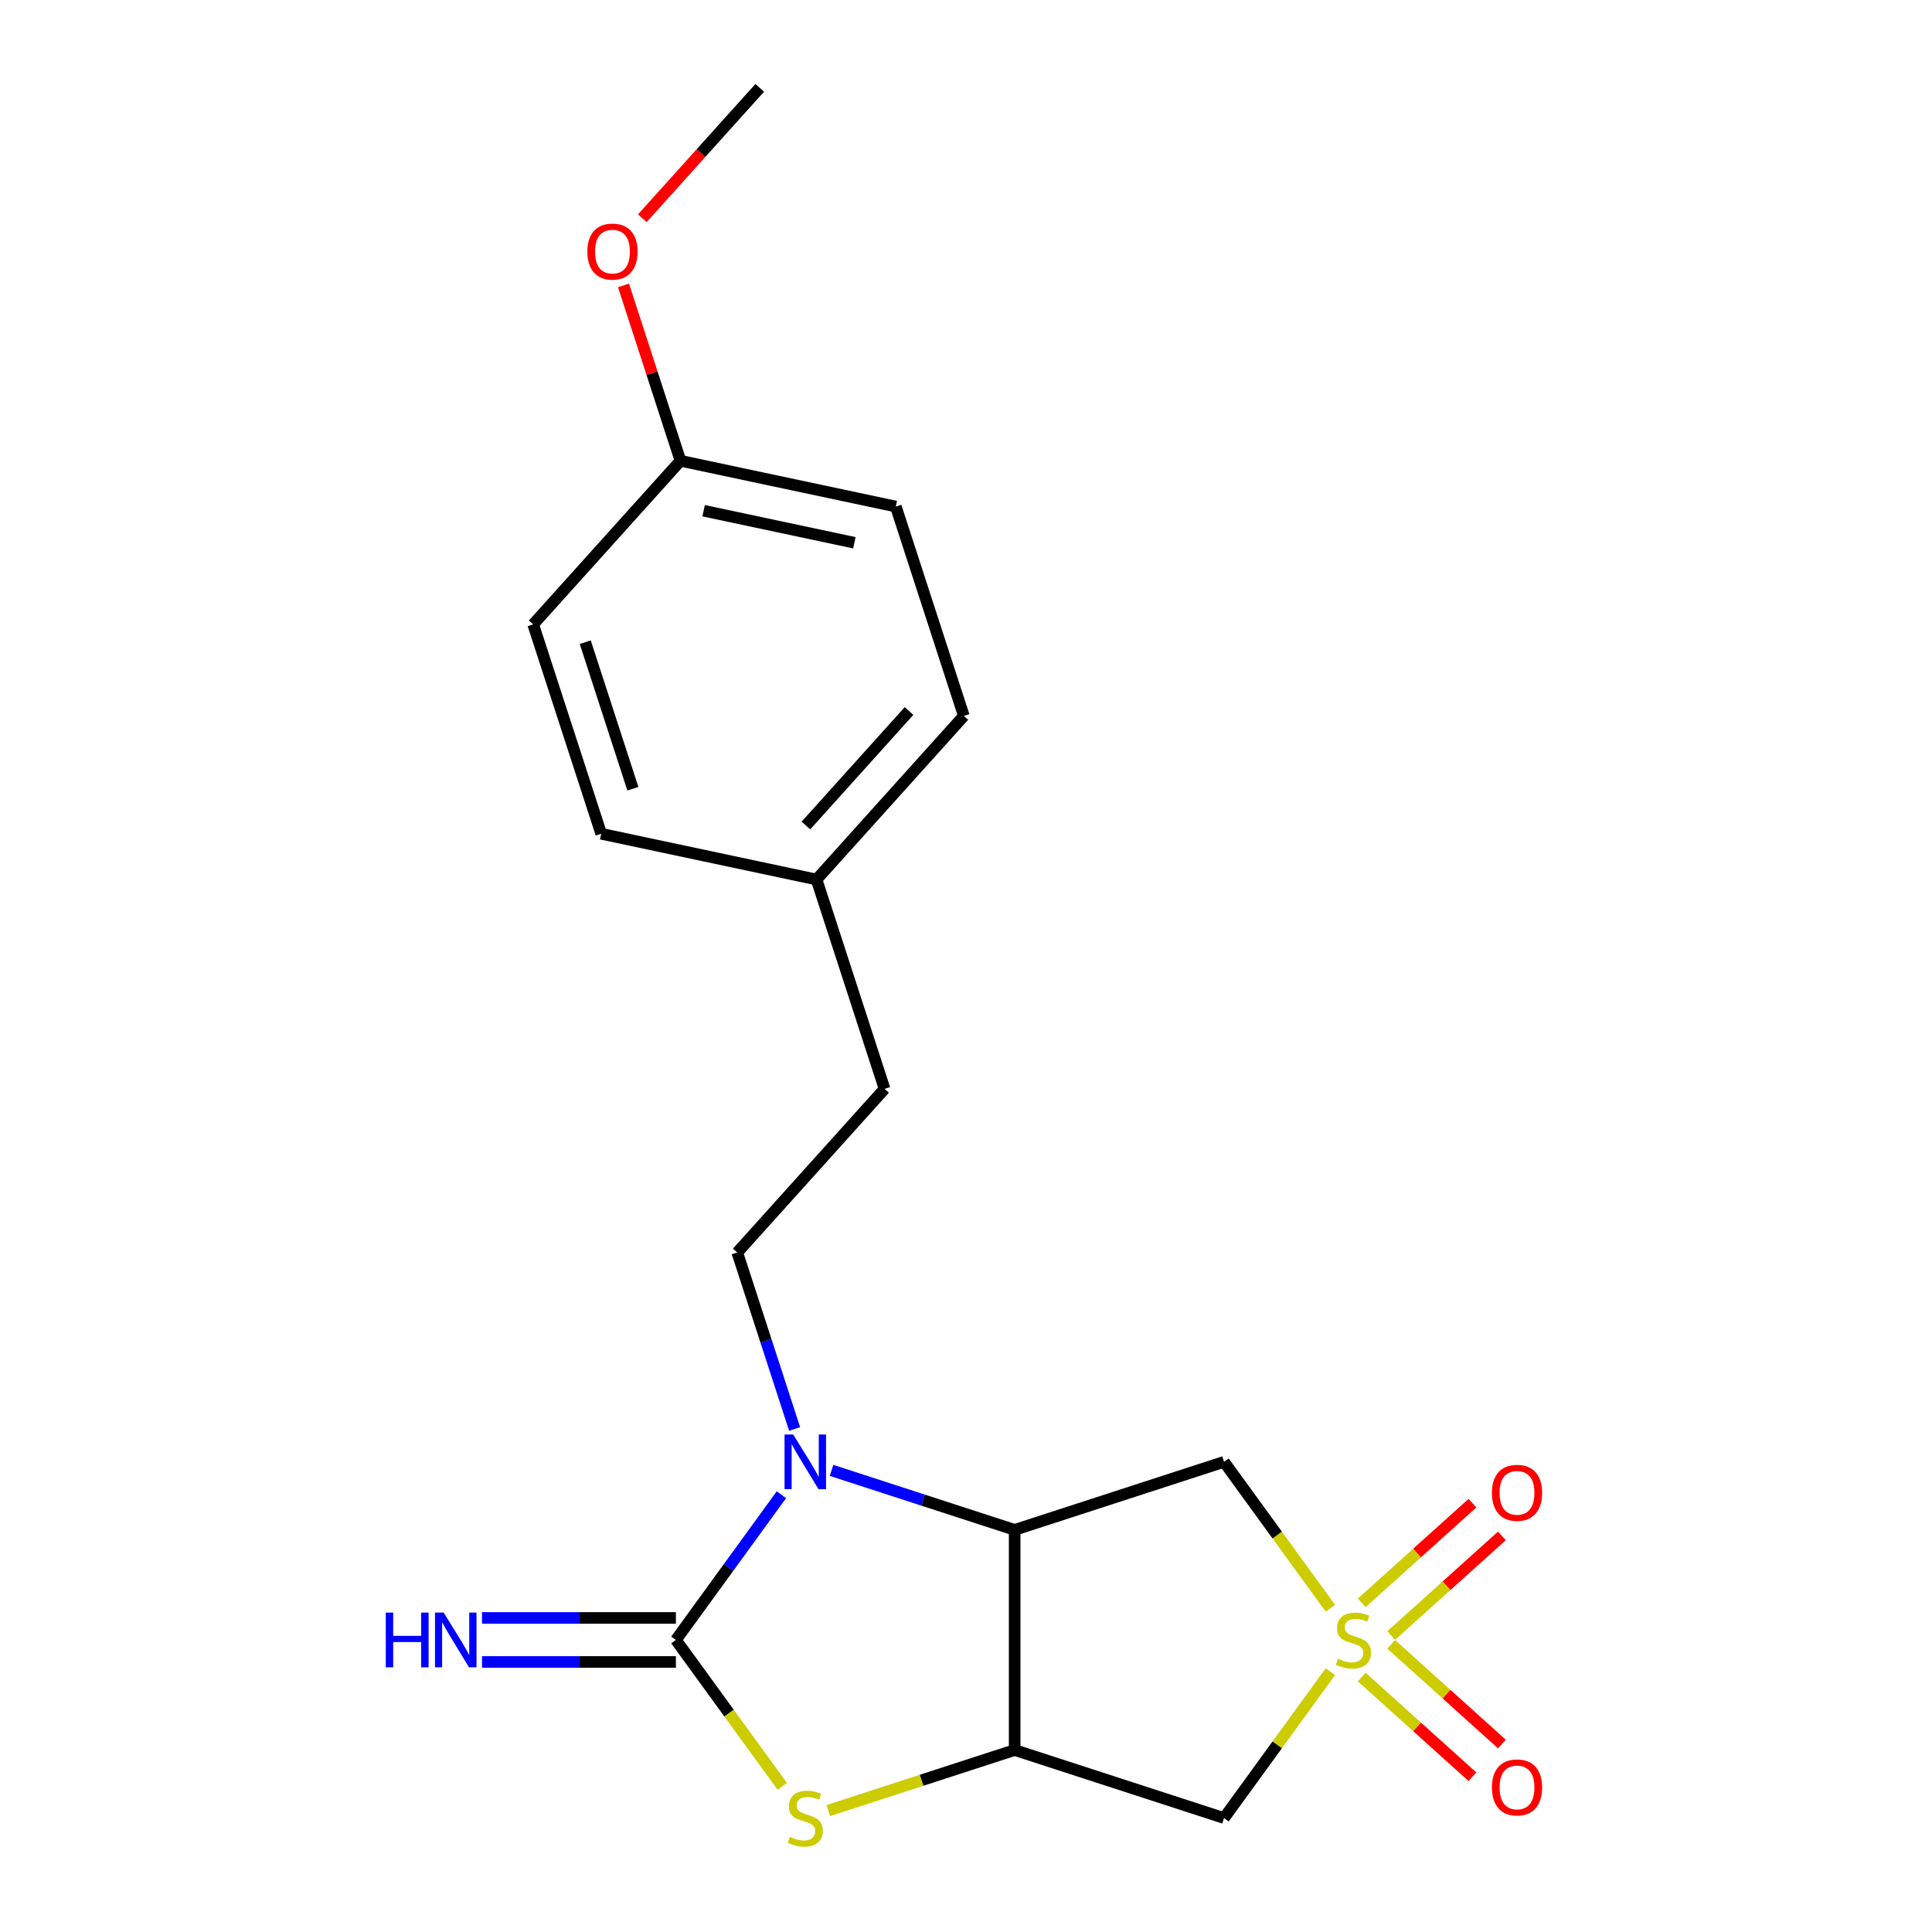 <?xml version='1.0' encoding='iso-8859-1'?>
<svg version='1.1' baseProfile='full'
              xmlns='http://www.w3.org/2000/svg'
                      xmlns:rdkit='http://www.rdkit.org/xml'
                      xmlns:xlink='http://www.w3.org/1999/xlink'
                  xml:space='preserve'
width='1000px' height='1000px' viewBox='0 0 1000 1000'>
<!-- END OF HEADER -->
<rect style='opacity:1.0;fill:#FFFFFF;stroke:none' width='1000' height='1000' x='0' y='0'> </rect>
<path class='bond-5' d='M 688.601,832.419 L 661.078,794.536' style='fill:none;fill-rule:evenodd;stroke:#CCCC00;stroke-width:6px;stroke-linecap:butt;stroke-linejoin:miter;stroke-opacity:1' />
<path class='bond-5' d='M 661.078,794.536 L 633.555,756.653' style='fill:none;fill-rule:evenodd;stroke:#000000;stroke-width:6px;stroke-linecap:butt;stroke-linejoin:miter;stroke-opacity:1' />
<path class='bond-6' d='M 688.601,865.256 L 661.078,903.138' style='fill:none;fill-rule:evenodd;stroke:#CCCC00;stroke-width:6px;stroke-linecap:butt;stroke-linejoin:miter;stroke-opacity:1' />
<path class='bond-6' d='M 661.078,903.138 L 633.555,941.021' style='fill:none;fill-rule:evenodd;stroke:#000000;stroke-width:6px;stroke-linecap:butt;stroke-linejoin:miter;stroke-opacity:1' />
<path class='bond-9' d='M 720.083,846.565 L 748.734,820.767' style='fill:none;fill-rule:evenodd;stroke:#CCCC00;stroke-width:6px;stroke-linecap:butt;stroke-linejoin:miter;stroke-opacity:1' />
<path class='bond-9' d='M 748.734,820.767 L 777.385,794.97' style='fill:none;fill-rule:evenodd;stroke:#FF0000;stroke-width:6px;stroke-linecap:butt;stroke-linejoin:miter;stroke-opacity:1' />
<path class='bond-9' d='M 704.834,829.629 L 733.485,803.831' style='fill:none;fill-rule:evenodd;stroke:#CCCC00;stroke-width:6px;stroke-linecap:butt;stroke-linejoin:miter;stroke-opacity:1' />
<path class='bond-9' d='M 733.485,803.831 L 762.136,778.034' style='fill:none;fill-rule:evenodd;stroke:#FF0000;stroke-width:6px;stroke-linecap:butt;stroke-linejoin:miter;stroke-opacity:1' />
<path class='bond-10' d='M 704.834,868.046 L 733.485,893.843' style='fill:none;fill-rule:evenodd;stroke:#CCCC00;stroke-width:6px;stroke-linecap:butt;stroke-linejoin:miter;stroke-opacity:1' />
<path class='bond-10' d='M 733.485,893.843 L 762.136,919.641' style='fill:none;fill-rule:evenodd;stroke:#FF0000;stroke-width:6px;stroke-linecap:butt;stroke-linejoin:miter;stroke-opacity:1' />
<path class='bond-10' d='M 720.083,851.11 L 748.734,876.908' style='fill:none;fill-rule:evenodd;stroke:#CCCC00;stroke-width:6px;stroke-linecap:butt;stroke-linejoin:miter;stroke-opacity:1' />
<path class='bond-10' d='M 748.734,876.908 L 777.385,902.705' style='fill:none;fill-rule:evenodd;stroke:#FF0000;stroke-width:6px;stroke-linecap:butt;stroke-linejoin:miter;stroke-opacity:1' />
<path class='bond-0' d='M 349.842,848.837 L 377.365,886.72' style='fill:none;fill-rule:evenodd;stroke:#000000;stroke-width:6px;stroke-linecap:butt;stroke-linejoin:miter;stroke-opacity:1' />
<path class='bond-0' d='M 377.365,886.72 L 404.889,924.603' style='fill:none;fill-rule:evenodd;stroke:#CCCC00;stroke-width:6px;stroke-linecap:butt;stroke-linejoin:miter;stroke-opacity:1' />
<path class='bond-8' d='M 349.842,837.443 L 299.664,837.443' style='fill:none;fill-rule:evenodd;stroke:#000000;stroke-width:6px;stroke-linecap:butt;stroke-linejoin:miter;stroke-opacity:1' />
<path class='bond-8' d='M 299.664,837.443 L 249.485,837.443' style='fill:none;fill-rule:evenodd;stroke:#0000FF;stroke-width:6px;stroke-linecap:butt;stroke-linejoin:miter;stroke-opacity:1' />
<path class='bond-8' d='M 349.842,860.232 L 299.664,860.232' style='fill:none;fill-rule:evenodd;stroke:#000000;stroke-width:6px;stroke-linecap:butt;stroke-linejoin:miter;stroke-opacity:1' />
<path class='bond-8' d='M 299.664,860.232 L 249.485,860.232' style='fill:none;fill-rule:evenodd;stroke:#0000FF;stroke-width:6px;stroke-linecap:butt;stroke-linejoin:miter;stroke-opacity:1' />
<path class='bond-21' d='M 349.842,848.837 L 377.151,811.25' style='fill:none;fill-rule:evenodd;stroke:#000000;stroke-width:6px;stroke-linecap:butt;stroke-linejoin:miter;stroke-opacity:1' />
<path class='bond-21' d='M 377.151,811.25 L 404.46,773.662' style='fill:none;fill-rule:evenodd;stroke:#0000FF;stroke-width:6px;stroke-linecap:butt;stroke-linejoin:miter;stroke-opacity:1' />
<path class='bond-1' d='M 430.406,761.069 L 477.796,776.467' style='fill:none;fill-rule:evenodd;stroke:#0000FF;stroke-width:6px;stroke-linecap:butt;stroke-linejoin:miter;stroke-opacity:1' />
<path class='bond-1' d='M 477.796,776.467 L 525.186,791.865' style='fill:none;fill-rule:evenodd;stroke:#000000;stroke-width:6px;stroke-linecap:butt;stroke-linejoin:miter;stroke-opacity:1' />
<path class='bond-7' d='M 411.291,739.645 L 396.449,693.965' style='fill:none;fill-rule:evenodd;stroke:#0000FF;stroke-width:6px;stroke-linecap:butt;stroke-linejoin:miter;stroke-opacity:1' />
<path class='bond-7' d='M 396.449,693.965 L 381.606,648.285' style='fill:none;fill-rule:evenodd;stroke:#000000;stroke-width:6px;stroke-linecap:butt;stroke-linejoin:miter;stroke-opacity:1' />
<path class='bond-2' d='M 525.186,791.865 L 633.555,756.653' style='fill:none;fill-rule:evenodd;stroke:#000000;stroke-width:6px;stroke-linecap:butt;stroke-linejoin:miter;stroke-opacity:1' />
<path class='bond-20' d='M 525.186,791.865 L 525.186,905.81' style='fill:none;fill-rule:evenodd;stroke:#000000;stroke-width:6px;stroke-linecap:butt;stroke-linejoin:miter;stroke-opacity:1' />
<path class='bond-3' d='M 525.186,905.81 L 633.555,941.021' style='fill:none;fill-rule:evenodd;stroke:#000000;stroke-width:6px;stroke-linecap:butt;stroke-linejoin:miter;stroke-opacity:1' />
<path class='bond-4' d='M 525.186,905.81 L 476.966,921.478' style='fill:none;fill-rule:evenodd;stroke:#000000;stroke-width:6px;stroke-linecap:butt;stroke-linejoin:miter;stroke-opacity:1' />
<path class='bond-4' d='M 476.966,921.478 L 428.746,937.145' style='fill:none;fill-rule:evenodd;stroke:#CCCC00;stroke-width:6px;stroke-linecap:butt;stroke-linejoin:miter;stroke-opacity:1' />
<path class='bond-11' d='M 381.606,648.285 L 457.851,563.607' style='fill:none;fill-rule:evenodd;stroke:#000000;stroke-width:6px;stroke-linecap:butt;stroke-linejoin:miter;stroke-opacity:1' />
<path class='bond-12' d='M 457.851,563.607 L 422.64,455.238' style='fill:none;fill-rule:evenodd;stroke:#000000;stroke-width:6px;stroke-linecap:butt;stroke-linejoin:miter;stroke-opacity:1' />
<path class='bond-14' d='M 422.64,455.238 L 311.184,431.548' style='fill:none;fill-rule:evenodd;stroke:#000000;stroke-width:6px;stroke-linecap:butt;stroke-linejoin:miter;stroke-opacity:1' />
<path class='bond-15' d='M 422.64,455.238 L 498.884,370.56' style='fill:none;fill-rule:evenodd;stroke:#000000;stroke-width:6px;stroke-linecap:butt;stroke-linejoin:miter;stroke-opacity:1' />
<path class='bond-15' d='M 417.141,427.288 L 470.512,368.013' style='fill:none;fill-rule:evenodd;stroke:#000000;stroke-width:6px;stroke-linecap:butt;stroke-linejoin:miter;stroke-opacity:1' />
<path class='bond-13' d='M 352.217,238.501 L 463.673,262.192' style='fill:none;fill-rule:evenodd;stroke:#000000;stroke-width:6px;stroke-linecap:butt;stroke-linejoin:miter;stroke-opacity:1' />
<path class='bond-13' d='M 364.198,264.346 L 442.216,280.929' style='fill:none;fill-rule:evenodd;stroke:#000000;stroke-width:6px;stroke-linecap:butt;stroke-linejoin:miter;stroke-opacity:1' />
<path class='bond-18' d='M 352.217,238.501 L 337.473,193.121' style='fill:none;fill-rule:evenodd;stroke:#000000;stroke-width:6px;stroke-linecap:butt;stroke-linejoin:miter;stroke-opacity:1' />
<path class='bond-18' d='M 337.473,193.121 L 322.728,147.741' style='fill:none;fill-rule:evenodd;stroke:#FF0000;stroke-width:6px;stroke-linecap:butt;stroke-linejoin:miter;stroke-opacity:1' />
<path class='bond-22' d='M 352.217,238.501 L 275.973,323.179' style='fill:none;fill-rule:evenodd;stroke:#000000;stroke-width:6px;stroke-linecap:butt;stroke-linejoin:miter;stroke-opacity:1' />
<path class='bond-17' d='M 311.184,431.548 L 275.973,323.179' style='fill:none;fill-rule:evenodd;stroke:#000000;stroke-width:6px;stroke-linecap:butt;stroke-linejoin:miter;stroke-opacity:1' />
<path class='bond-17' d='M 327.576,408.25 L 302.928,332.392' style='fill:none;fill-rule:evenodd;stroke:#000000;stroke-width:6px;stroke-linecap:butt;stroke-linejoin:miter;stroke-opacity:1' />
<path class='bond-16' d='M 498.884,370.56 L 463.673,262.192' style='fill:none;fill-rule:evenodd;stroke:#000000;stroke-width:6px;stroke-linecap:butt;stroke-linejoin:miter;stroke-opacity:1' />
<path class='bond-19' d='M 332.465,112.964 L 362.858,79.209' style='fill:none;fill-rule:evenodd;stroke:#FF0000;stroke-width:6px;stroke-linecap:butt;stroke-linejoin:miter;stroke-opacity:1' />
<path class='bond-19' d='M 362.858,79.209 L 393.251,45.455' style='fill:none;fill-rule:evenodd;stroke:#000000;stroke-width:6px;stroke-linecap:butt;stroke-linejoin:miter;stroke-opacity:1' />
<path  class='atom-0' d='M 692.53 858.557
Q 692.85 858.677, 694.17 859.237
Q 695.49 859.797, 696.93 860.157
Q 698.41 860.477, 699.85 860.477
Q 702.53 860.477, 704.09 859.197
Q 705.65 857.877, 705.65 855.597
Q 705.65 854.037, 704.85 853.077
Q 704.09 852.117, 702.89 851.597
Q 701.69 851.077, 699.69 850.477
Q 697.17 849.717, 695.65 848.997
Q 694.17 848.277, 693.09 846.757
Q 692.05 845.237, 692.05 842.677
Q 692.05 839.117, 694.45 836.917
Q 696.89 834.717, 701.69 834.717
Q 704.97 834.717, 708.69 836.277
L 707.77 839.357
Q 704.37 837.957, 701.81 837.957
Q 699.05 837.957, 697.53 839.117
Q 696.01 840.237, 696.05 842.197
Q 696.05 843.717, 696.81 844.637
Q 697.61 845.557, 698.73 846.077
Q 699.89 846.597, 701.81 847.197
Q 704.37 847.997, 705.89 848.797
Q 707.41 849.597, 708.49 851.237
Q 709.61 852.837, 709.61 855.597
Q 709.61 859.517, 706.97 861.637
Q 704.37 863.717, 700.01 863.717
Q 697.49 863.717, 695.57 863.157
Q 693.69 862.637, 691.45 861.717
L 692.53 858.557
' fill='#CCCC00'/>
<path  class='atom-2' d='M 410.557 742.493
L 419.837 757.493
Q 420.757 758.973, 422.237 761.653
Q 423.717 764.333, 423.797 764.493
L 423.797 742.493
L 427.557 742.493
L 427.557 770.813
L 423.677 770.813
L 413.717 754.413
Q 412.557 752.493, 411.317 750.293
Q 410.117 748.093, 409.757 747.413
L 409.757 770.813
L 406.077 770.813
L 406.077 742.493
L 410.557 742.493
' fill='#0000FF'/>
<path  class='atom-5' d='M 408.817 950.741
Q 409.137 950.861, 410.457 951.421
Q 411.777 951.981, 413.217 952.341
Q 414.697 952.661, 416.137 952.661
Q 418.817 952.661, 420.377 951.381
Q 421.937 950.061, 421.937 947.781
Q 421.937 946.221, 421.137 945.261
Q 420.377 944.301, 419.177 943.781
Q 417.977 943.261, 415.977 942.661
Q 413.457 941.901, 411.937 941.181
Q 410.457 940.461, 409.377 938.941
Q 408.337 937.421, 408.337 934.861
Q 408.337 931.301, 410.737 929.101
Q 413.177 926.901, 417.977 926.901
Q 421.257 926.901, 424.977 928.461
L 424.057 931.541
Q 420.657 930.141, 418.097 930.141
Q 415.337 930.141, 413.817 931.301
Q 412.297 932.421, 412.337 934.381
Q 412.337 935.901, 413.097 936.821
Q 413.897 937.741, 415.017 938.261
Q 416.177 938.781, 418.097 939.381
Q 420.657 940.181, 422.177 940.981
Q 423.697 941.781, 424.777 943.421
Q 425.897 945.021, 425.897 947.781
Q 425.897 951.701, 423.257 953.821
Q 420.657 955.901, 416.297 955.901
Q 413.777 955.901, 411.857 955.341
Q 409.977 954.821, 407.737 953.901
L 408.817 950.741
' fill='#CCCC00'/>
<path  class='atom-9' d='M 199.676 834.677
L 203.516 834.677
L 203.516 846.717
L 217.996 846.717
L 217.996 834.677
L 221.836 834.677
L 221.836 862.997
L 217.996 862.997
L 217.996 849.917
L 203.516 849.917
L 203.516 862.997
L 199.676 862.997
L 199.676 834.677
' fill='#0000FF'/>
<path  class='atom-9' d='M 229.636 834.677
L 238.916 849.677
Q 239.836 851.157, 241.316 853.837
Q 242.796 856.517, 242.876 856.677
L 242.876 834.677
L 246.636 834.677
L 246.636 862.997
L 242.756 862.997
L 232.796 846.597
Q 231.636 844.677, 230.396 842.477
Q 229.196 840.277, 228.836 839.597
L 228.836 862.997
L 225.156 862.997
L 225.156 834.677
L 229.636 834.677
' fill='#0000FF'/>
<path  class='atom-10' d='M 772.208 772.673
Q 772.208 765.873, 775.568 762.073
Q 778.928 758.273, 785.208 758.273
Q 791.488 758.273, 794.848 762.073
Q 798.208 765.873, 798.208 772.673
Q 798.208 779.553, 794.808 783.473
Q 791.408 787.353, 785.208 787.353
Q 778.968 787.353, 775.568 783.473
Q 772.208 779.593, 772.208 772.673
M 785.208 784.153
Q 789.528 784.153, 791.848 781.273
Q 794.208 778.353, 794.208 772.673
Q 794.208 767.113, 791.848 764.313
Q 789.528 761.473, 785.208 761.473
Q 780.888 761.473, 778.528 764.273
Q 776.208 767.073, 776.208 772.673
Q 776.208 778.393, 778.528 781.273
Q 780.888 784.153, 785.208 784.153
' fill='#FF0000'/>
<path  class='atom-11' d='M 772.208 925.162
Q 772.208 918.362, 775.568 914.562
Q 778.928 910.762, 785.208 910.762
Q 791.488 910.762, 794.848 914.562
Q 798.208 918.362, 798.208 925.162
Q 798.208 932.042, 794.808 935.962
Q 791.408 939.842, 785.208 939.842
Q 778.968 939.842, 775.568 935.962
Q 772.208 932.082, 772.208 925.162
M 785.208 936.642
Q 789.528 936.642, 791.848 933.762
Q 794.208 930.842, 794.208 925.162
Q 794.208 919.602, 791.848 916.802
Q 789.528 913.962, 785.208 913.962
Q 780.888 913.962, 778.528 916.762
Q 776.208 919.562, 776.208 925.162
Q 776.208 930.882, 778.528 933.762
Q 780.888 936.642, 785.208 936.642
' fill='#FF0000'/>
<path  class='atom-19' d='M 304.006 130.213
Q 304.006 123.413, 307.366 119.613
Q 310.726 115.813, 317.006 115.813
Q 323.286 115.813, 326.646 119.613
Q 330.006 123.413, 330.006 130.213
Q 330.006 137.093, 326.606 141.013
Q 323.206 144.893, 317.006 144.893
Q 310.766 144.893, 307.366 141.013
Q 304.006 137.133, 304.006 130.213
M 317.006 141.693
Q 321.326 141.693, 323.646 138.813
Q 326.006 135.893, 326.006 130.213
Q 326.006 124.653, 323.646 121.853
Q 321.326 119.013, 317.006 119.013
Q 312.686 119.013, 310.326 121.813
Q 308.006 124.613, 308.006 130.213
Q 308.006 135.933, 310.326 138.813
Q 312.686 141.693, 317.006 141.693
' fill='#FF0000'/>
</svg>
